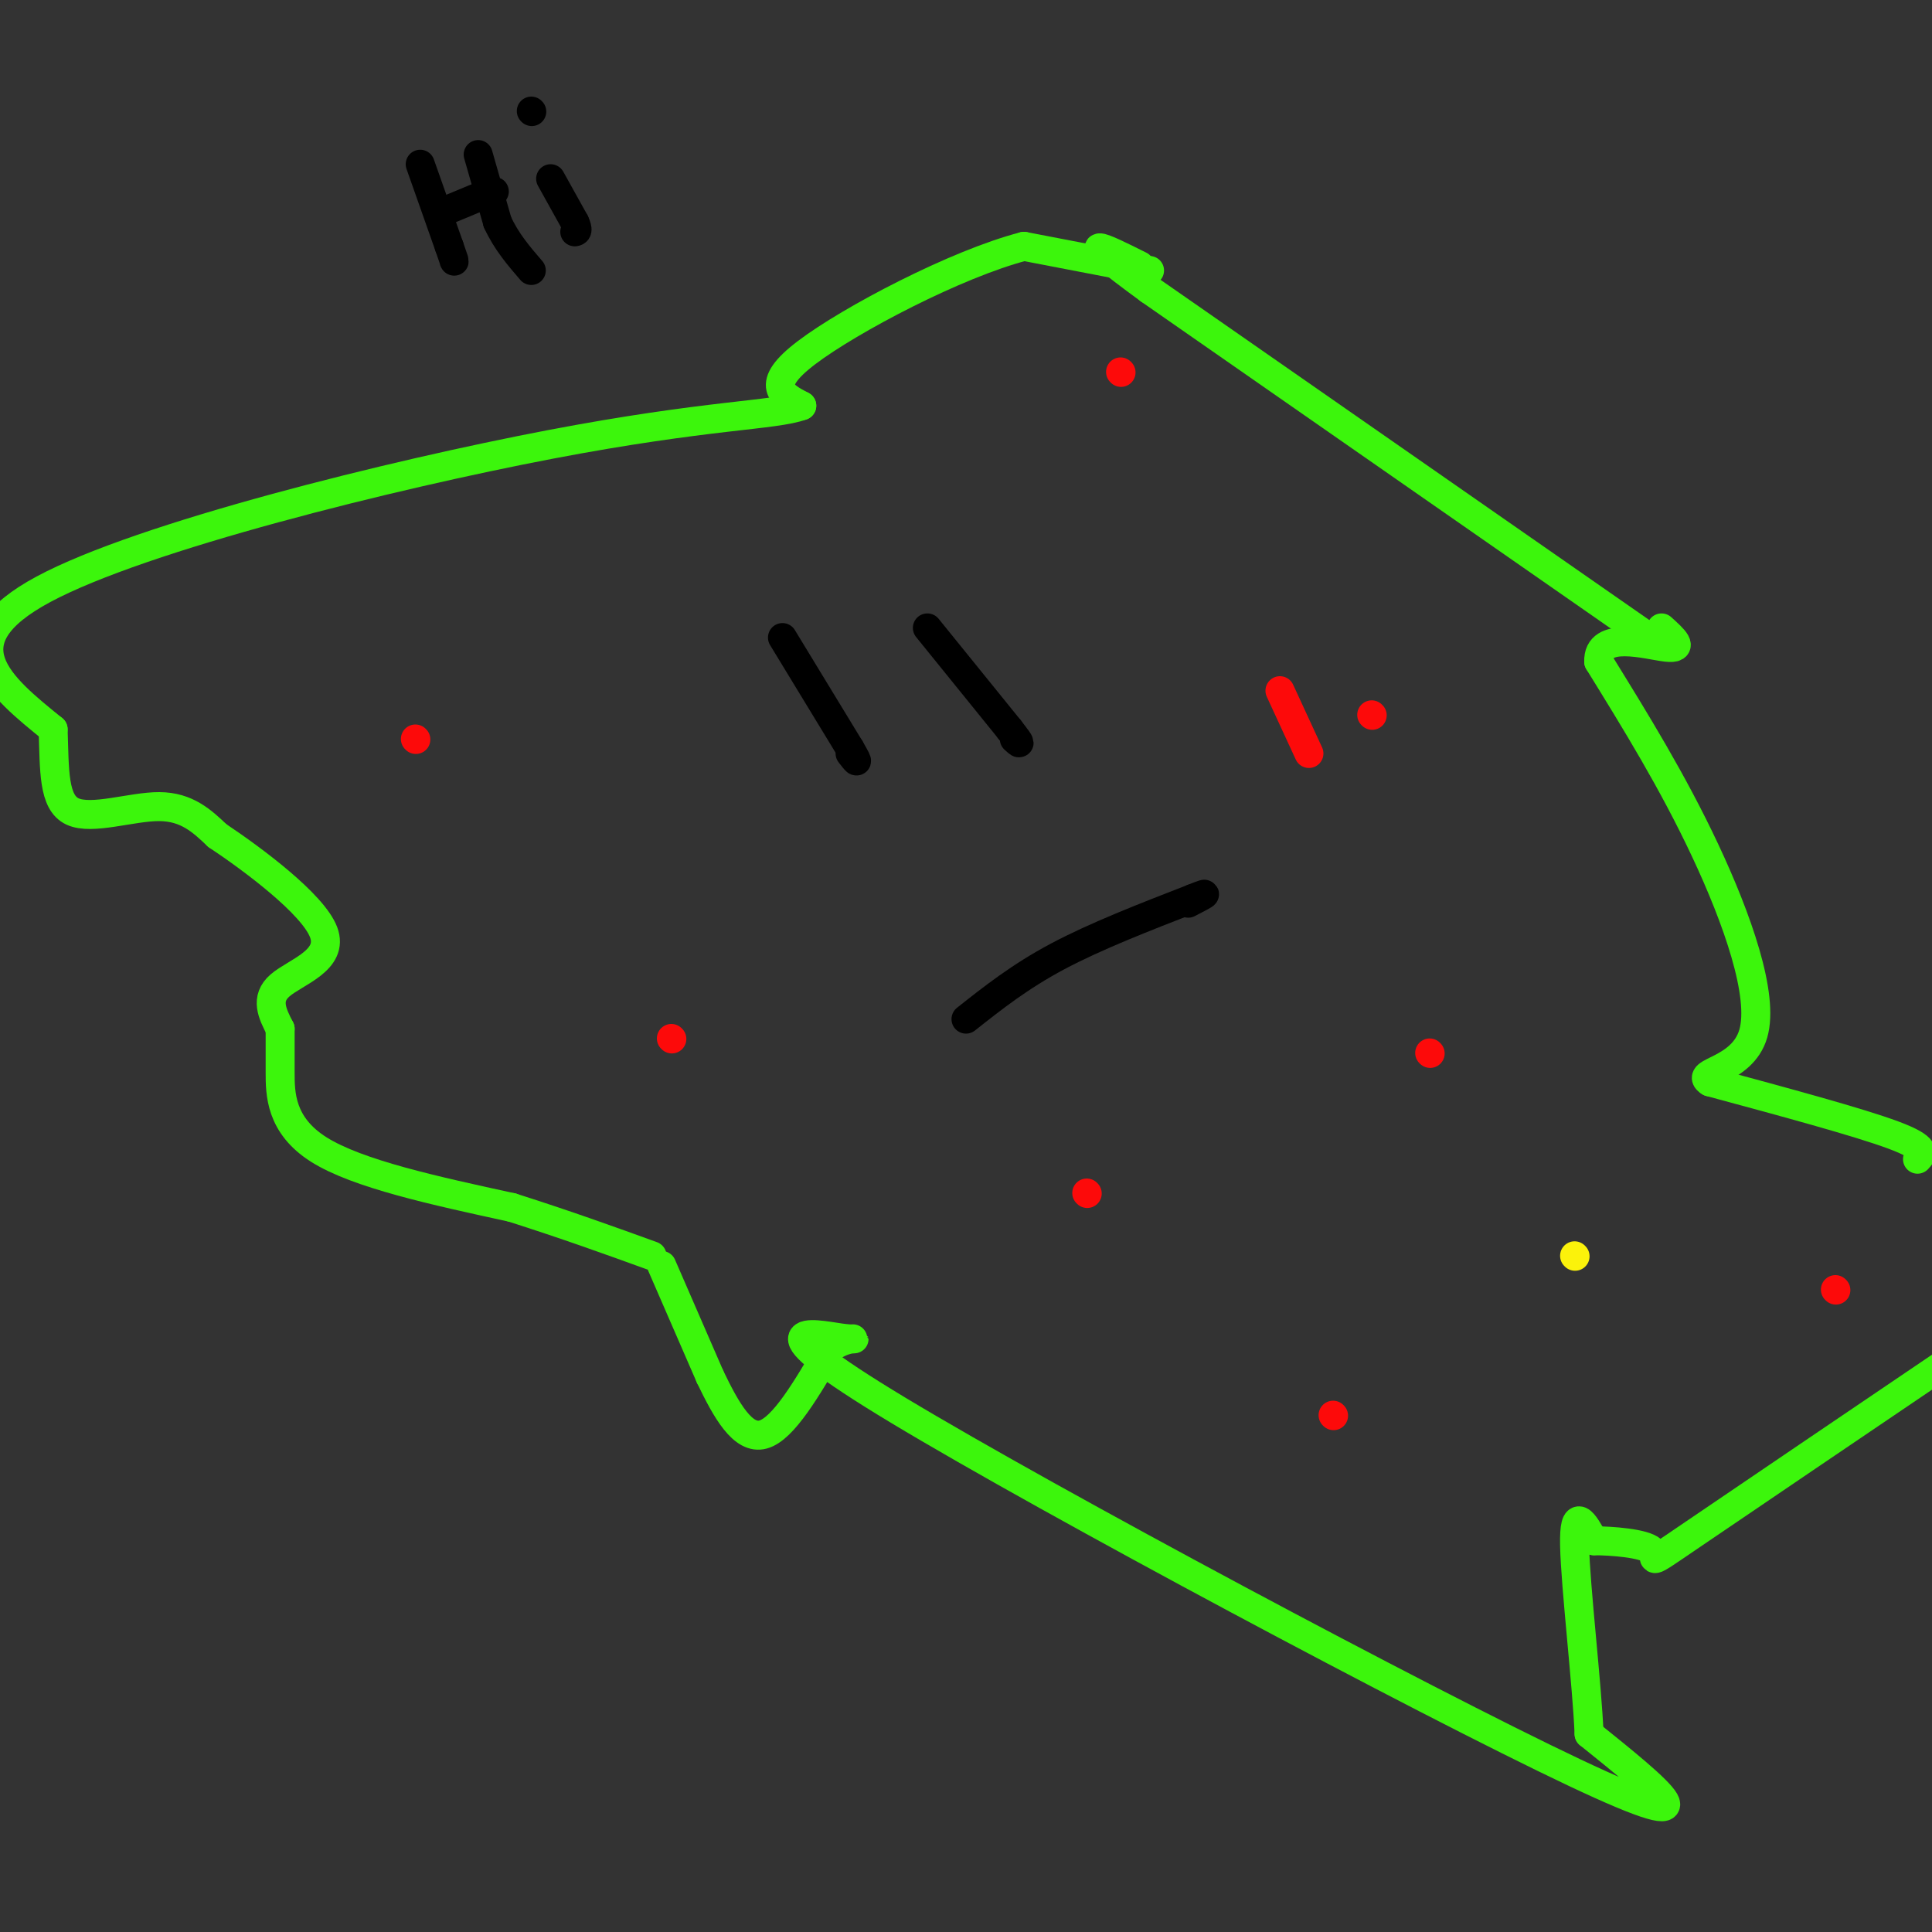 <svg viewBox='0 0 400 400' version='1.1' xmlns='http://www.w3.org/2000/svg' xmlns:xlink='http://www.w3.org/1999/xlink'><rect x="0" y="0" width="400" height="400" fill="#333333" stroke="none"/><g fill='none' stroke='rgb(60,246,12)' stroke-width='6' stroke-linecap='round' stroke-linejoin='round'><path d='M238,56c0.000,0.000 -26.000,-5.000 -26,-5'/><path d='M212,51c-14.000,3.622 -36.000,15.178 -45,22c-9.000,6.822 -5.000,8.911 -1,11'/><path d='M166,84c-5.643,2.071 -19.250,1.750 -52,8c-32.750,6.250 -84.643,19.071 -105,30c-20.357,10.929 -9.179,19.964 2,29'/><path d='M11,151c0.286,8.464 -0.000,15.125 4,17c4.000,1.875 12.286,-1.036 18,-1c5.714,0.036 8.857,3.018 12,6'/><path d='M45,173c7.369,4.905 19.792,14.167 22,20c2.208,5.833 -5.798,8.238 -9,11c-3.202,2.762 -1.601,5.881 0,9'/><path d='M58,213c0.000,2.619 0.000,4.667 0,9c0.000,4.333 0.000,10.952 8,16c8.000,5.048 24.000,8.524 40,12'/><path d='M106,250c11.500,3.667 20.250,6.833 29,10'/><path d='M137,262c0.000,0.000 10.000,23.000 10,23'/><path d='M147,285c3.378,7.044 6.822,13.156 11,12c4.178,-1.156 9.089,-9.578 14,-18'/><path d='M172,279c4.115,-2.925 7.402,-1.238 2,-2c-5.402,-0.762 -19.493,-3.974 12,15c31.493,18.974 108.569,60.136 140,75c31.431,14.864 17.215,3.432 3,-8'/><path d='M329,359c-0.378,-9.867 -2.822,-30.533 -3,-39c-0.178,-8.467 1.911,-4.733 4,-1'/><path d='M330,319c3.560,0.000 10.458,0.500 12,2c1.542,1.500 -2.274,4.000 8,-3c10.274,-7.000 34.637,-23.500 59,-40'/><path d='M397,240c1.083,-1.167 2.167,-2.333 -5,-5c-7.167,-2.667 -22.583,-6.833 -38,-11'/><path d='M354,224c-3.512,-2.167 6.708,-2.083 9,-10c2.292,-7.917 -3.345,-23.833 -10,-38c-6.655,-14.167 -14.327,-26.583 -22,-39'/><path d='M331,137c-0.267,-6.556 10.067,-3.444 14,-3c3.933,0.444 1.467,-1.778 -1,-4'/><path d='M340,131c0.000,0.000 -102.000,-71.000 -102,-71'/><path d='M238,60c-17.333,-12.667 -9.667,-8.833 -2,-5'/></g>
<g fill='none' stroke='rgb(0,0,0)' stroke-width='6' stroke-linecap='round' stroke-linejoin='round'><path d='M162,132c0.000,0.000 14.000,23.000 14,23'/><path d='M176,155c2.333,4.000 1.167,2.500 0,1'/><path d='M192,130c0.000,0.000 17.000,21.000 17,21'/><path d='M209,151c3.000,3.833 2.000,2.917 1,2'/><path d='M200,211c5.583,-4.417 11.167,-8.833 19,-13c7.833,-4.167 17.917,-8.083 28,-12'/><path d='M247,186c4.500,-1.833 1.750,-0.417 -1,1'/><path d='M87,34c0.000,0.000 6.000,17.000 6,17'/><path d='M93,51c1.167,3.333 1.083,3.167 1,3'/><path d='M91,44c0.000,0.000 0.100,0.100 0.1,0.1'/><path d='M91.1,44.1c1.667,-0.667 5.783,-2.383 9.9,-4.1'/><path d='M101,40c1.817,-0.683 1.408,-0.342 1,0'/><path d='M99,32c0.000,0.000 4.000,14.000 4,14'/><path d='M103,46c1.833,4.000 4.417,7.000 7,10'/><path d='M114,37c0.000,0.000 5.000,9.000 5,9'/><path d='M119,46c0.833,1.833 0.417,1.917 0,2'/><path d='M110,23c0.000,0.000 0.100,0.100 0.1,0.1'/></g>
<g fill='none' stroke='rgb(253,10,10)' stroke-width='6' stroke-linecap='round' stroke-linejoin='round'><path d='M86,153c0.000,0.000 0.100,0.100 0.1,0.1'/><path d='M139,215c0.000,0.000 0.100,0.100 0.1,0.1'/><path d='M232,77c0.000,0.000 0.100,0.100 0.1,0.1'/><path d='M284,148c0.000,0.000 0.100,0.100 0.1,0.1'/><path d='M265,143c0.000,0.000 6.000,13.000 6,13'/><path d='M380,267c0.000,0.000 0.100,0.100 0.1,0.1'/><path d='M276,293c0.000,0.000 0.100,0.100 0.1,0.1'/><path d='M225,247c0.000,0.000 0.100,0.100 0.1,0.1'/><path d='M296,218c0.000,0.000 0.100,0.100 0.1,0.1'/></g>
<g fill='none' stroke='rgb(251,242,11)' stroke-width='6' stroke-linecap='round' stroke-linejoin='round'><path d='M326,260c0.000,0.000 0.100,0.100 0.1,0.1'/></g>
</svg>